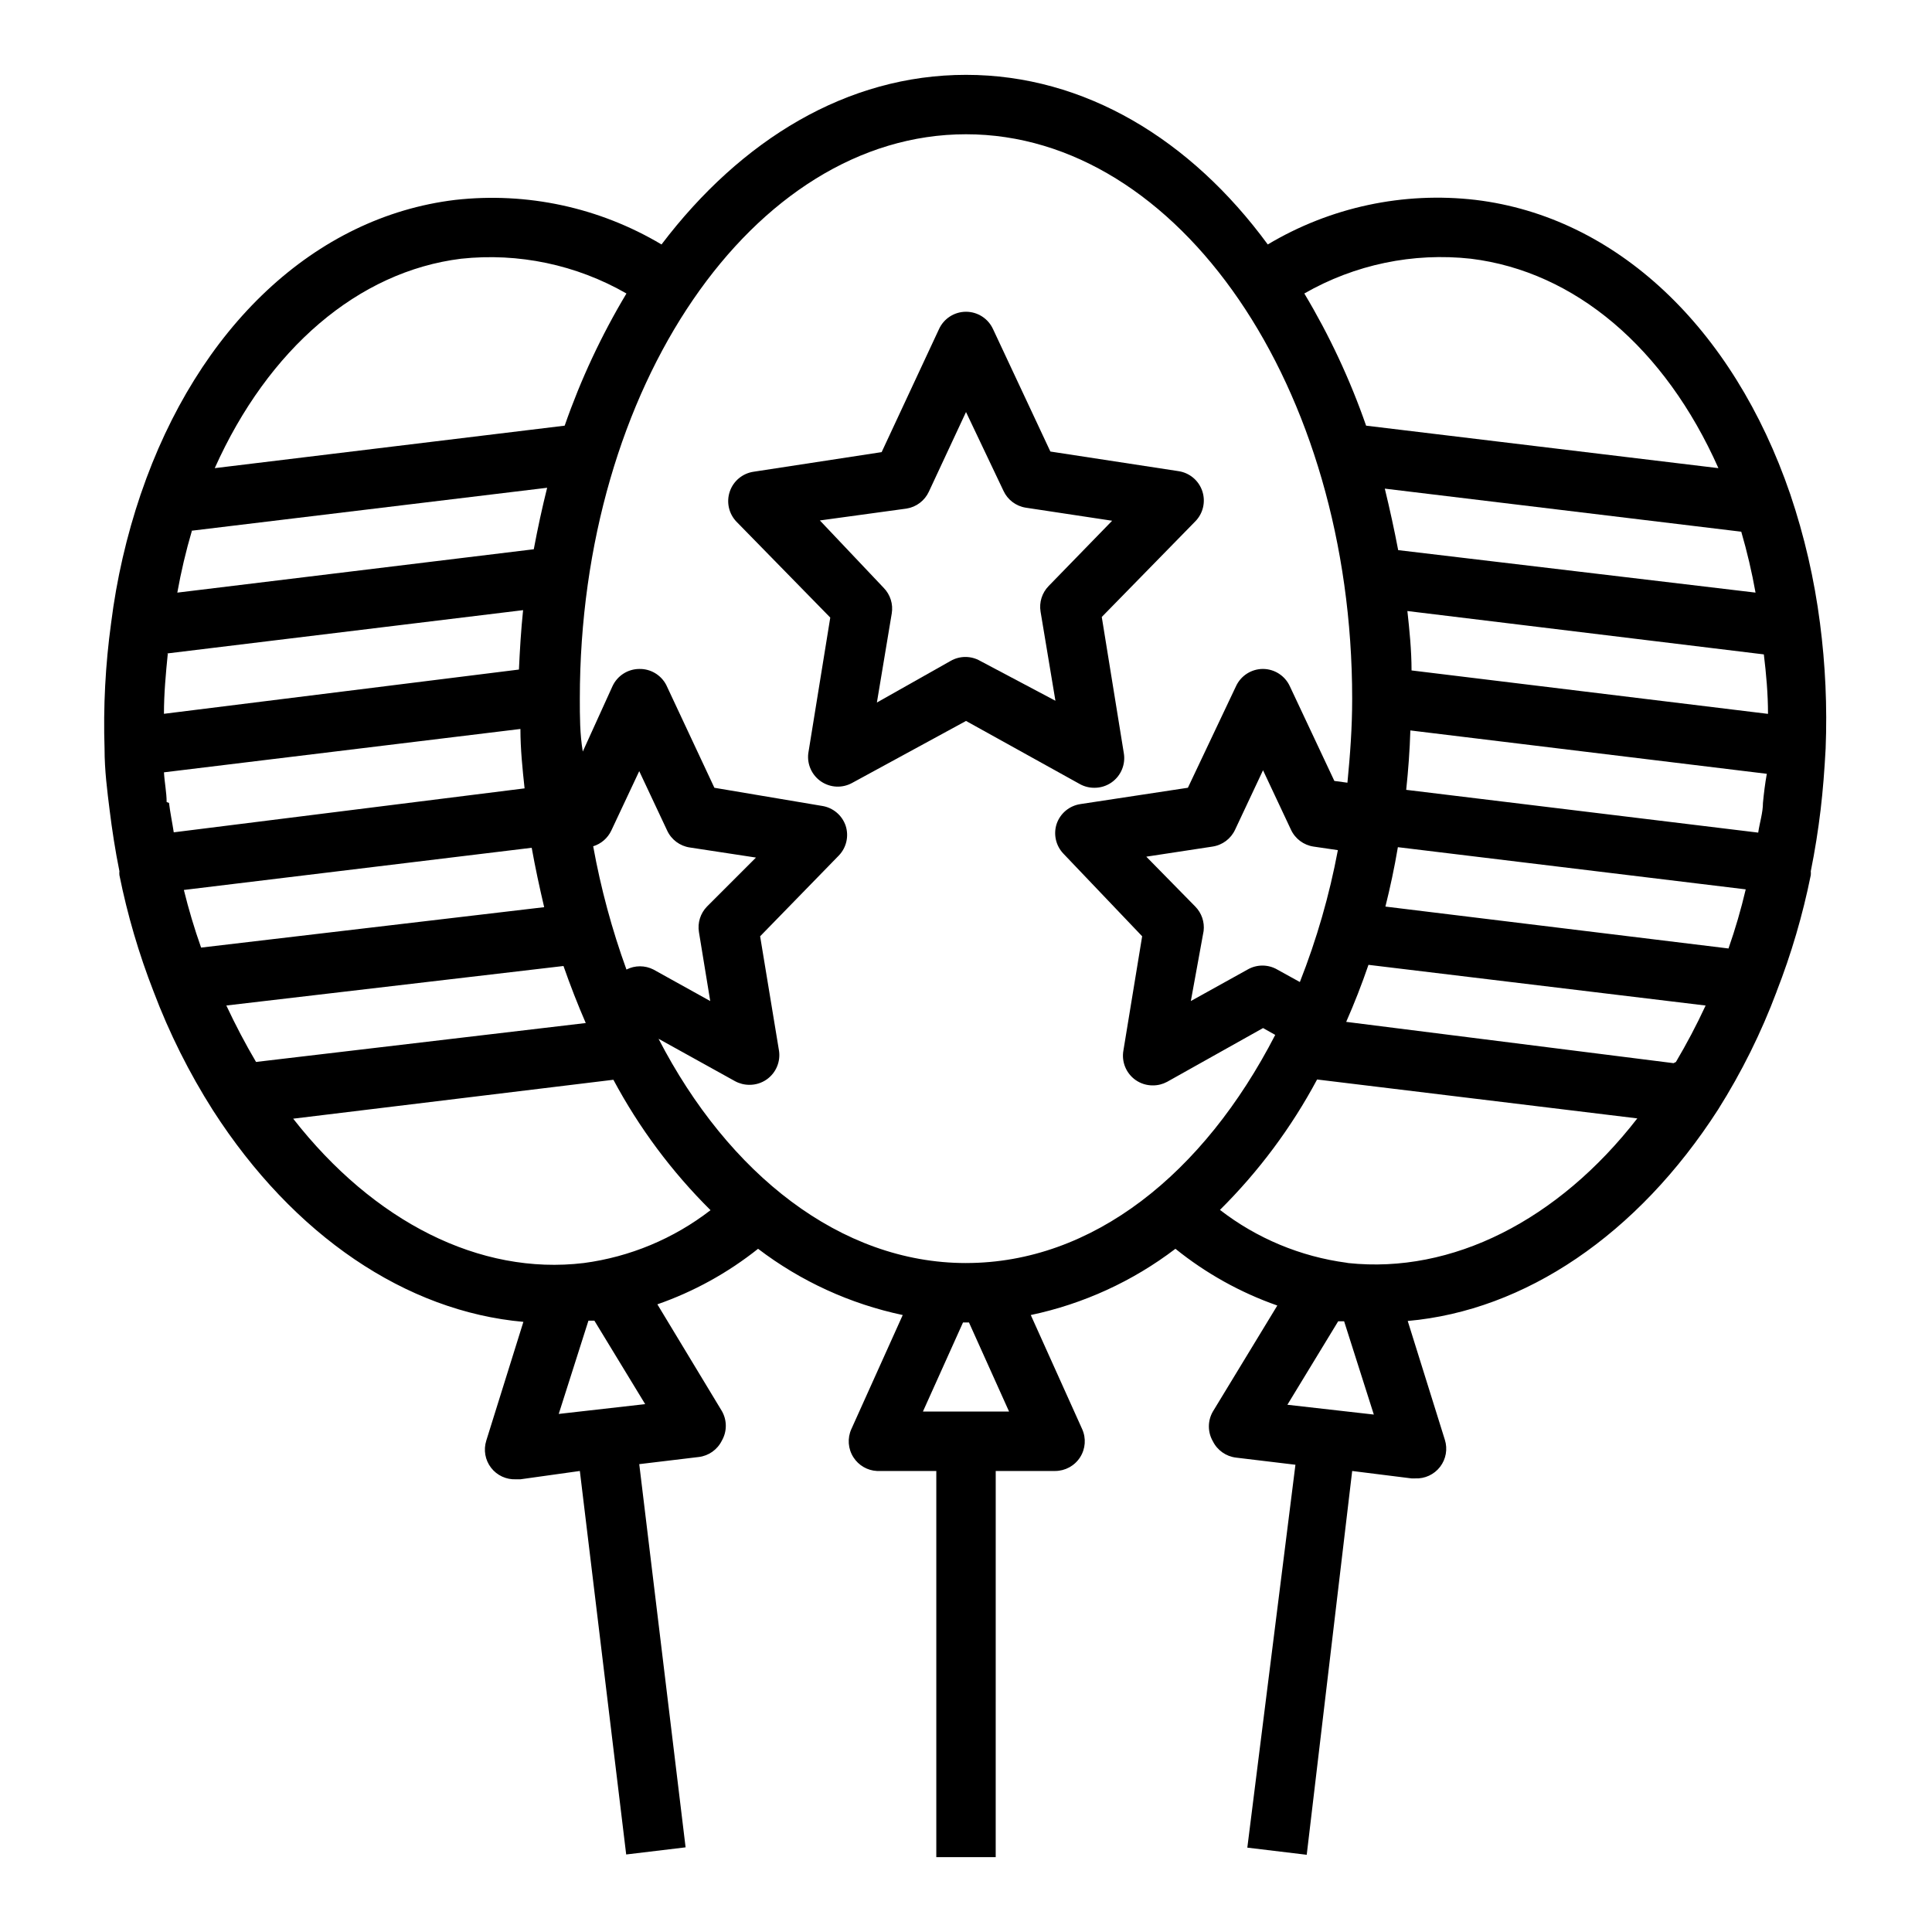 <?xml version="1.0" encoding="UTF-8"?>
<!-- Uploaded to: SVG Repo, www.svgrepo.com, Generator: SVG Repo Mixer Tools -->
<svg fill="#000000" width="800px" height="800px" version="1.1" viewBox="144 144 512 512" xmlns="http://www.w3.org/2000/svg">
 <g>
  <path d="m434.09 352.77c1.605-0.004 3.168-0.496 4.484-1.418 2.523-1.766 3.785-4.84 3.231-7.871l-5.824-35.977 24.797-25.348-0.004 0.004c2.078-2.117 2.789-5.223 1.84-8.031-0.945-2.809-3.391-4.848-6.324-5.273l-33.93-5.195-15.191-32.434h-0.004c-1.277-2.809-4.078-4.609-7.16-4.609-3.086 0-5.887 1.801-7.164 4.609l-15.195 32.59-33.93 5.195h0.004c-2.934 0.426-5.383 2.465-6.328 5.273-0.949 2.812-0.238 5.914 1.84 8.031l24.797 25.348-5.824 35.977c-0.359 2.922 0.949 5.805 3.387 7.461 2.434 1.66 5.594 1.816 8.184 0.41l30.23-16.453 30.23 16.766h-0.004c1.184 0.641 2.512 0.965 3.859 0.945zm-30.309-33.613c-2.438-1.406-5.438-1.406-7.871 0l-19.523 11.02 3.938-23.617v0.004c0.406-2.469-0.383-4.981-2.129-6.769l-16.922-17.871 22.984-3.148c2.594-0.418 4.809-2.102 5.906-4.488l9.84-21.098 9.918 20.863c1.094 2.387 3.309 4.07 5.902 4.484l22.906 3.465-16.848 17.32h0.004c-1.742 1.789-2.531 4.305-2.125 6.769l3.938 23.617z"/>
  <path d="m614.82 406.77c3.906-10.008 6.934-20.332 9.055-30.859 0.035-0.34 0.035-0.684 0-1.023 1.102-5.434 1.969-10.941 2.598-16.215 0.629-5.273 1.023-10.469 1.34-16.297 0.438-11.094-0.062-22.207-1.496-33.219-1.492-11.621-4.129-23.066-7.875-34.164-15.191-44.398-46.289-73.523-83.363-78.012-19.168-2.242-38.539 1.91-55.105 11.805-20.387-27.785-48.488-44.949-79.977-44.949s-59.594 17.164-80.691 44.949c-16.457-9.805-35.672-13.953-54.707-11.805-37.078 4.488-68.172 33.613-83.285 77.934l-0.004-0.004c-3.773 11.121-6.41 22.594-7.871 34.246-1.516 11.031-2.094 22.168-1.73 33.297 0 5.746 0.707 11.098 1.34 16.215 0.629 5.117 1.496 10.785 2.598 16.215l-0.004 0.004c-0.031 0.34-0.031 0.684 0 1.023 2.121 10.527 5.152 20.852 9.055 30.859 4.156 11.008 9.43 21.559 15.742 31.488 21.41 33.297 51.246 53.293 82.262 56.047l-9.84 31.488h0.004c-0.777 2.453-0.305 5.133 1.266 7.172 1.57 2.039 4.035 3.18 6.606 3.062h1.18l15.746-2.203 12.281 101.63 15.742-1.891-12.281-101.55 15.742-1.891v0.004c2.648-0.312 4.961-1.941 6.141-4.332 1.406-2.434 1.406-5.438 0-7.871l-17.082-28.262c9.664-3.367 18.684-8.344 26.688-14.719 11.316 8.621 24.414 14.617 38.336 17.555l-13.617 30.23v-0.004c-1.094 2.426-0.887 5.238 0.551 7.481 1.367 2.137 3.684 3.488 6.219 3.621h15.742v102.34h15.742l0.004-102.34h15.742c2.676-0.004 5.168-1.371 6.613-3.621 1.438-2.242 1.645-5.055 0.551-7.481l-13.617-30.23v0.004c13.922-2.938 27.02-8.934 38.336-17.555 8.074 6.516 17.207 11.602 27 15.035l-17.082 28.102c-1.406 2.438-1.406 5.438 0 7.871 1.184 2.391 3.492 4.019 6.141 4.332l15.742 1.891-12.75 101.47 15.742 1.891 12.047-101.71 15.742 1.969h0.945v-0.004c2.57 0.121 5.035-1.023 6.606-3.062 1.566-2.039 2.043-4.715 1.266-7.168l-9.84-31.488c31.016-2.754 60.852-22.75 82.262-56.047v-0.004c6.219-9.863 11.414-20.336 15.508-31.25zm-12.754-11.414-90.918-11.102c1.258-5.039 2.363-10.156 3.305-15.742l92.18 11.18 0.004-0.004c-1.246 5.301-2.769 10.527-4.566 15.668zm9.133-38.574c0 2.598-0.867 5.195-1.258 7.871l-93.285-11.336c0.551-5.195 0.945-10.469 1.102-15.742l94.465 11.492c-0.469 2.598-0.785 5.195-1.023 7.715zm1.18-23.617-94.305-11.492c0-5.352-0.551-10.707-1.102-15.742l94.465 11.492c0.629 5.195 1.102 10.469 1.102 15.742zm-3.148-32.117-94.699-11.258c-0.996-5.246-2.18-10.68-3.543-16.297l94.465 11.414v0.004c1.547 5.309 2.809 10.695 3.781 16.137zm-75.41-88.48c27.551 3.387 51.406 23.617 65.574 55.496l-93.363-11.258c-4.246-12.203-9.734-23.941-16.375-35.027 13.371-7.68 28.836-10.906 44.164-9.211zm-267.65 0c15.219-1.637 30.57 1.586 43.844 9.211-6.641 11.086-12.125 22.824-16.371 35.027l-92.734 11.258c14.172-31.645 38.023-52.113 65.262-55.496zm-71.637 72.109 94.465-11.414c-1.312 5.246-2.492 10.68-3.543 16.297l-94.465 11.492v-0.004c0.988-5.523 2.277-10.988 3.859-16.375zm-6.375 32.512 94.465-11.492c-0.551 5.273-0.867 10.629-1.102 15.742l-94.074 11.727c0-5.273 0.473-10.547 1.023-15.98zm0 39.359c0-2.519-0.551-5.117-0.707-7.871l94.465-11.492c0 5.352 0.551 10.629 1.102 15.742l-92.973 11.648c-0.395-2.598-0.945-5.195-1.258-7.793zm9.133 38.574c-1.812-5.117-3.305-10.156-4.566-15.273l92.18-11.18c0.945 5.273 2.047 10.391 3.305 15.742zm14.559 30.305c-2.832-4.801-5.434-9.762-7.871-14.957l89.348-10.469c1.836 5.246 3.805 10.285 5.902 15.113zm80.219 93.281 7.871-24.719h1.574l13.461 22.121zm6.613-39.988c-27.473 3.305-55.578-10.863-76.988-38.258l84.859-10.312c6.809 12.738 15.484 24.387 25.742 34.559-9.77 7.559-21.371 12.395-33.613 14.012zm33.535-69.43-15.035-8.344-0.004-0.004c-2.25-1.148-4.914-1.148-7.164 0-3.852-10.621-6.801-21.551-8.816-32.668 2.117-0.652 3.859-2.168 4.805-4.172l7.398-15.742 7.398 15.742c1.113 2.41 3.359 4.094 5.984 4.488l17.555 2.676-12.988 12.988c-1.742 1.793-2.531 4.305-2.125 6.769zm56.363 108.79 10.629-23.617h1.574l10.629 23.617zm11.414-39.359c-33.219 0-62.977-23.617-81.477-59.434l20.309 11.258c1.16 0.625 2.461 0.949 3.781 0.945 1.629 0.012 3.227-0.484 4.562-1.418 2.523-1.766 3.785-4.844 3.231-7.871l-4.961-30.074 20.859-21.41c2.008-2.09 2.703-5.113 1.812-7.871-0.941-2.801-3.375-4.84-6.297-5.277l-28.496-4.801-12.754-27.238c-1.383-2.664-4.16-4.316-7.164-4.25-3.047 0.023-5.805 1.801-7.086 4.566l-7.871 17.32c-0.785-4.644-0.785-9.289-0.785-14.016 0-82.496 45.891-149.57 102.34-149.57 56.441 0 102.34 67.07 102.34 149.57 0 7.871-0.551 14.957-1.258 22.277l-3.465-0.473-11.809-25.113c-1.281-2.766-4.039-4.543-7.086-4.566-3.074-0.008-5.871 1.777-7.164 4.566l-12.754 26.922-28.496 4.328v0.004c-2.922 0.434-5.356 2.473-6.297 5.273-0.891 2.758-0.195 5.781 1.812 7.871l20.859 21.883-4.961 30.23c-0.555 3.027 0.707 6.106 3.231 7.871 1.336 0.934 2.934 1.43 4.562 1.418 1.32 0.008 2.621-0.32 3.781-0.945l25.426-14.25 3.227 1.812c-18.969 36.84-48.41 60.457-81.945 60.457zm60.773-94.465-12.988-13.227 17.555-2.676h-0.004c2.625-0.391 4.871-2.078 5.984-4.484l7.398-15.742 7.398 15.742c1.113 2.406 3.359 4.094 5.984 4.484l6.453 0.945c-2.242 11.945-5.617 23.648-10.074 34.953l-5.984-3.305v-0.004c-2.434-1.406-5.434-1.406-7.871 0l-15.035 8.344 3.387-18.574c0.281-2.375-0.527-4.75-2.207-6.457zm24.402 132.02 13.461-22.121h1.574l7.871 24.719zm15.742-37.629c-12.246-1.621-23.844-6.453-33.613-14.012 10.254-10.172 18.934-21.82 25.742-34.559l84.859 10.312c-21.02 27.078-49.121 41.25-76.594 38.336zm86.594-52.898-86.75-10.945c2.152-4.879 4.121-9.918 5.902-15.113l89.348 10.785c-2.441 5.273-5.039 10.156-7.871 14.957z"/>
 </g>
</svg>